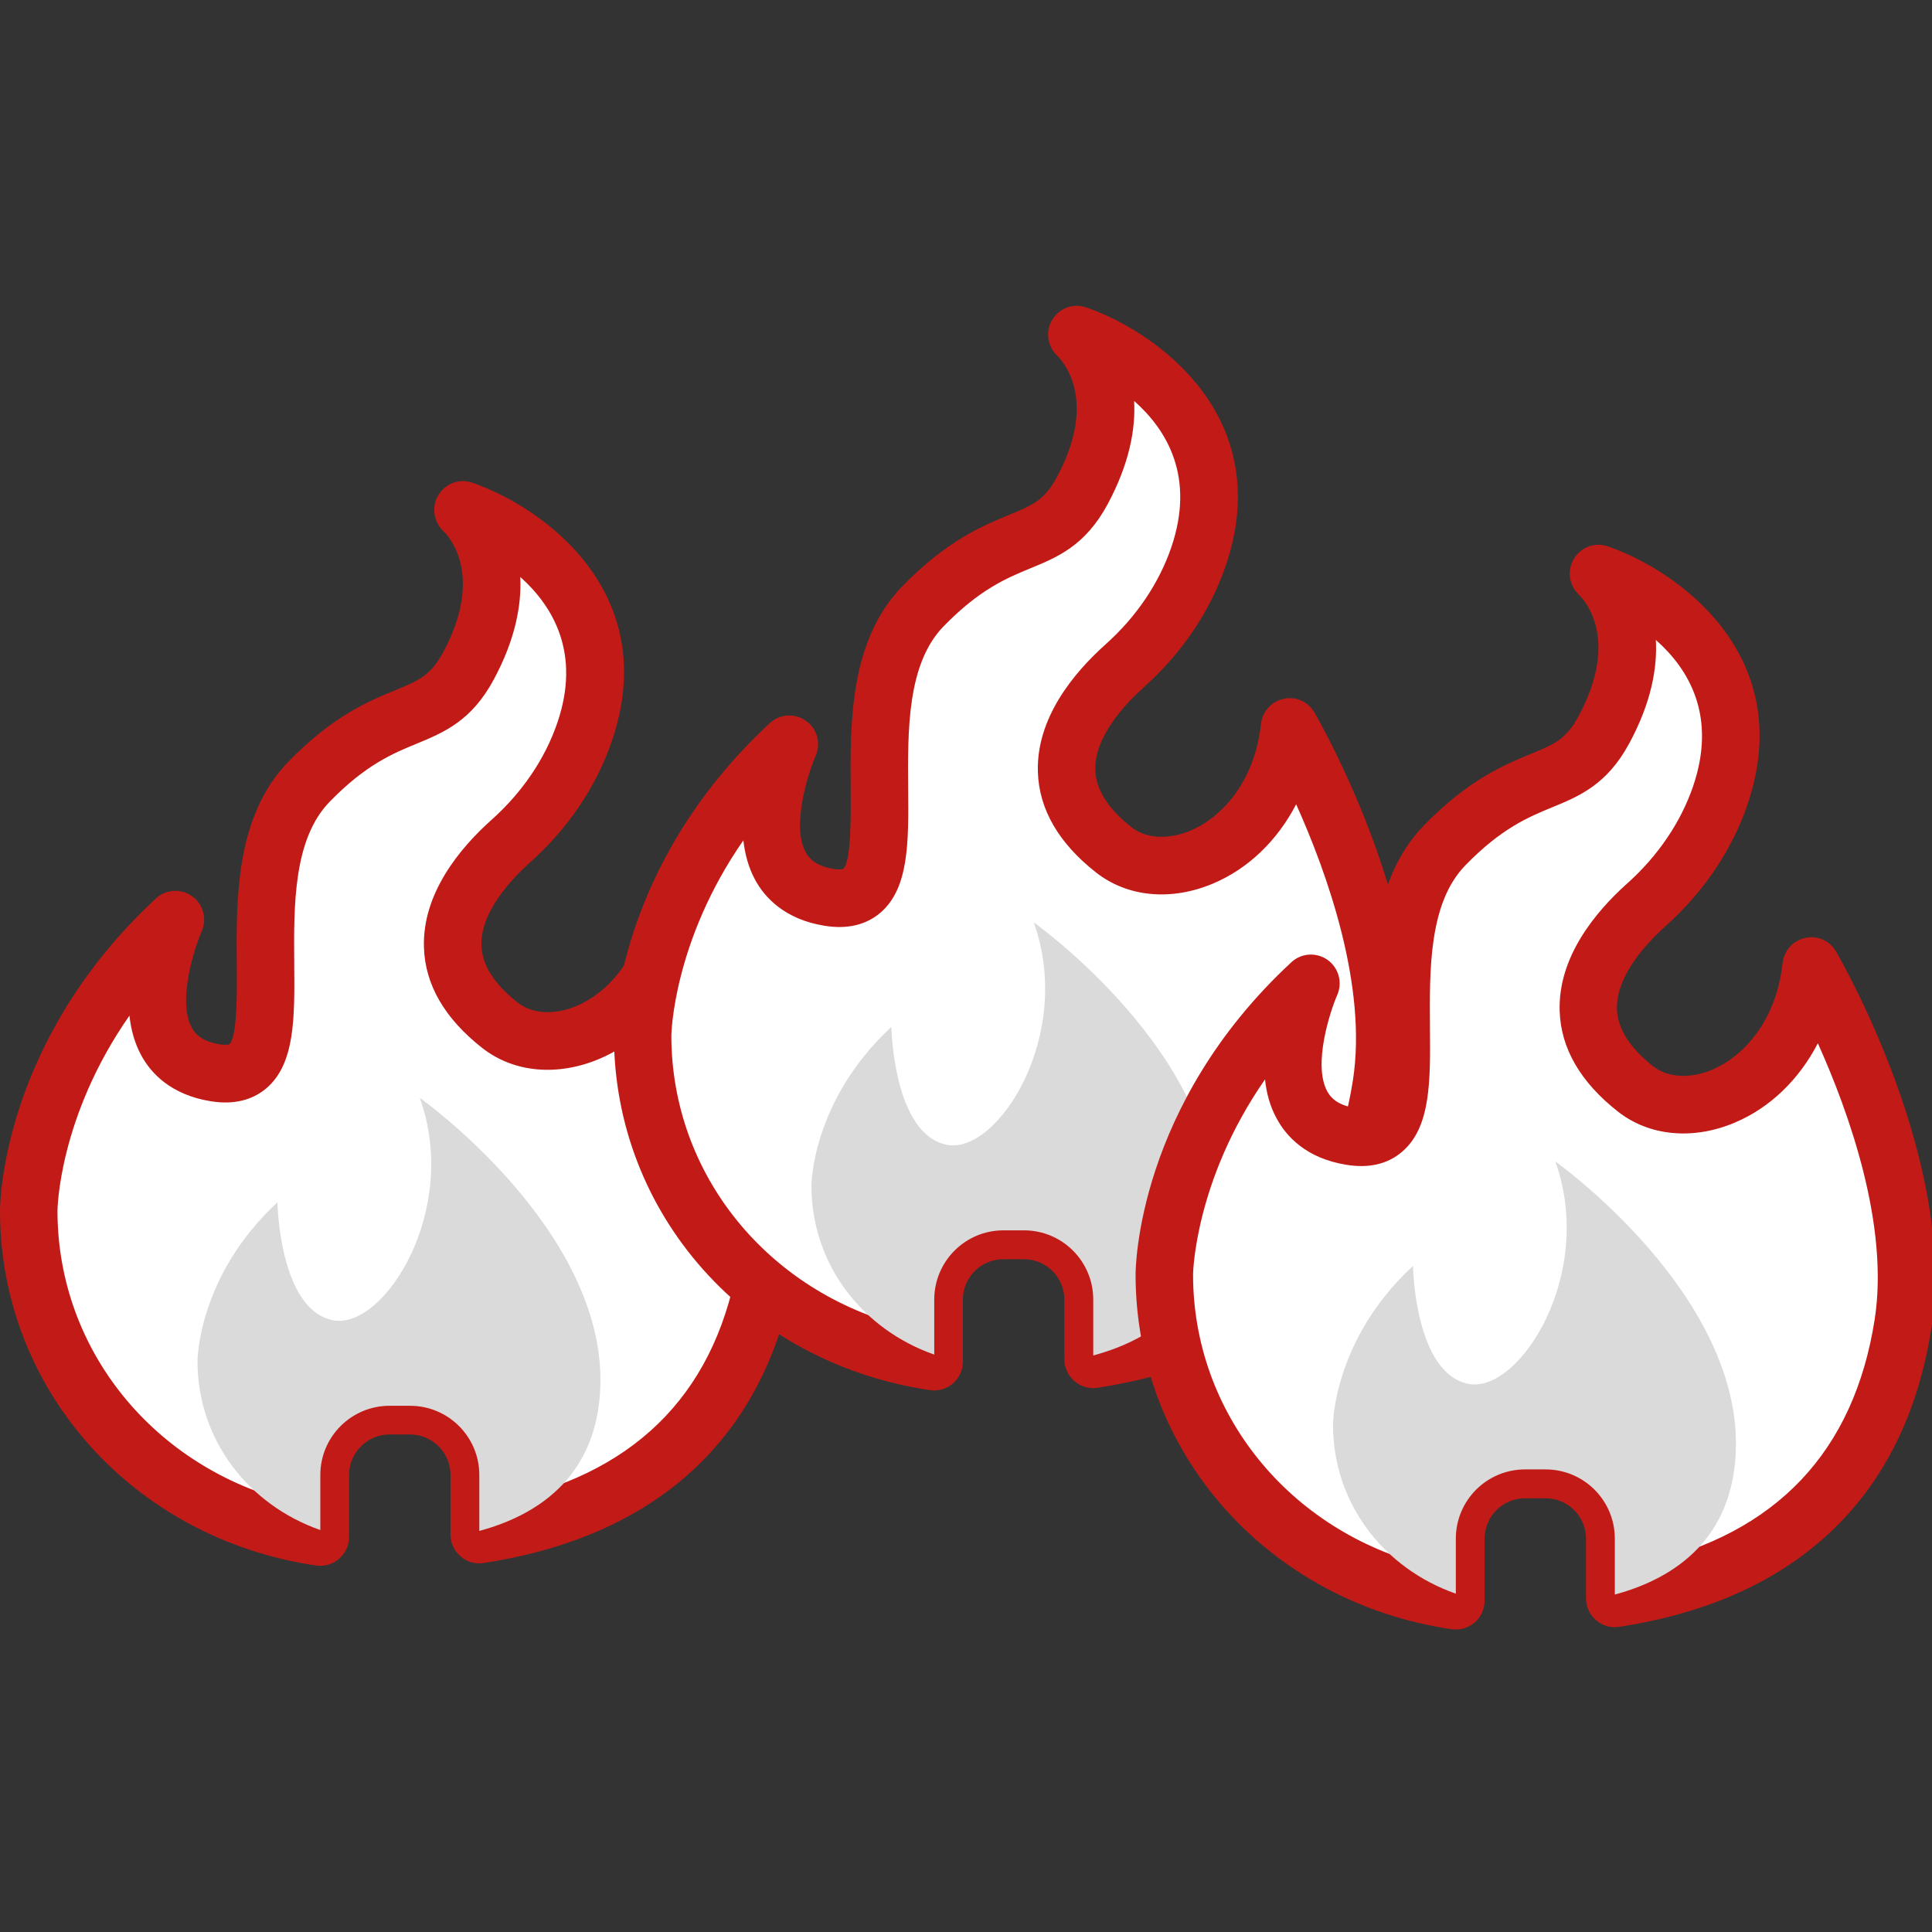 <?xml version="1.0" encoding="utf-8"?>
<!-- Generator: Adobe Illustrator 27.1.1, SVG Export Plug-In . SVG Version: 6.00 Build 0)  -->
<svg version="1.1" xmlns="http://www.w3.org/2000/svg" xmlns:xlink="http://www.w3.org/1999/xlink" x="0px" y="0px"
	 viewBox="0 0 28.3 28.3" style="enable-background:new 0 0 28.3 28.3;" xml:space="preserve">
<rect x="0" y="0" width="28.3" height="28.3" fill="#333333" stroke="none"/>
<style type="text/css">
	.st0{fill:#FFFFFF;}
	.st1{fill:#C21B17;}
	.st2{fill:#DADADA;}
	.st3{fill:none;}
</style>
<g id="Ebene_1">
</g>
<g id="Ebene_2">
	<g>
		<g>
			<path class="st0" d="M9.899,13.218c-0.19,1.738-1.769,2.433-2.575,1.801
				c-1.346-1.056-0.417-2.182,0.159-2.697c0.486-0.435,0.868-0.979,1.08-1.595
				c0.811-2.364-1.783-3.258-1.783-3.258S7.667,8.256,6.862,9.755
				c-0.509,0.948-1.149,0.478-2.334,1.694c-1.339,1.375,0.095,4.502-1.374,4.265
				c-1.469-0.237-0.584-2.243-0.584-2.243c-2.148,1.99-2.148,4.265-2.148,4.265
				c0,2.479,1.868,4.428,4.271,4.78v-0.909c0-0.56,0.454-1.014,1.014-1.014h0.301
				c0.56,0,1.014,0.454,1.014,1.014v0.873c1.983-0.303,3.806-1.371,4.22-4.017
				C11.605,16.145,9.899,13.218,9.899,13.218z"/>
			<path class="st1" d="M4.692,22.936c-0.02,0-0.041-0.001-0.061-0.004
				C1.948,22.538,0,20.354,0,17.736c0-0.1,0.026-2.482,2.283-4.574
				c0.146-0.137,0.368-0.15,0.53-0.035c0.163,0.116,0.222,0.33,0.142,0.513
				c-0.106,0.242-0.36,1.023-0.146,1.414c0.046,0.083,0.138,0.2,0.412,0.244
				c0.099,0.015,0.134,0,0.135,0.001c0.122-0.093,0.116-0.792,0.112-1.167
				c-0.008-0.971-0.018-2.179,0.758-2.977c0.651-0.668,1.176-0.885,1.558-1.042
				c0.348-0.143,0.523-0.215,0.707-0.558c0.616-1.146,0.067-1.715,0.003-1.776
				c-0.144-0.137-0.176-0.358-0.073-0.527c0.103-0.168,0.305-0.247,0.495-0.182
				c1.035,0.356,2.794,1.608,2.044,3.792c-0.226,0.661-0.64,1.274-1.197,1.772
				c-0.272,0.244-0.727,0.726-0.711,1.216c0.009,0.285,0.188,0.567,0.531,0.836
				c0.214,0.168,0.536,0.186,0.866,0.048c0.436-0.184,0.936-0.69,1.031-1.563
				c0.02-0.181,0.153-0.328,0.331-0.366c0.178-0.042,0.36,0.042,0.452,0.2
				c0.072,0.125,1.776,3.084,1.394,5.521c-0.385,2.46-1.967,3.971-4.573,4.369
				c-0.123,0.019-0.245-0.016-0.338-0.098c-0.093-0.08-0.147-0.196-0.147-0.319
				v-0.873c0-0.327-0.266-0.593-0.593-0.593H5.706
				c-0.327,0-0.593,0.267-0.593,0.593v0.908c0,0.123-0.053,0.239-0.146,0.319
				C4.891,22.9,4.793,22.936,4.692,22.936z M1.896,14.877
				c-1.039,1.488-1.054,2.842-1.054,2.859c0,2.037,1.415,3.763,3.429,4.267v-0.396
				c0-0.792,0.644-1.436,1.435-1.436h0.301c0.791,0,1.435,0.644,1.435,1.436v0.365
				c1.942-0.439,3.08-1.64,3.383-3.574c0.217-1.383-0.378-3.04-0.831-4.048
				c-0.275,0.529-0.699,0.943-1.218,1.162c-0.615,0.258-1.254,0.199-1.713-0.162
				c-0.548-0.43-0.836-0.925-0.853-1.471c-0.026-0.79,0.524-1.454,0.991-1.871
				c0.45-0.402,0.782-0.893,0.962-1.418c0.349-1.018-0.06-1.708-0.542-2.139
				c0.02,0.41-0.071,0.914-0.389,1.504c-0.327,0.608-0.734,0.775-1.128,0.938
				c-0.349,0.144-0.746,0.307-1.275,0.851c-0.535,0.549-0.526,1.523-0.519,2.382
				c0.007,0.78,0.012,1.454-0.406,1.813c-0.211,0.18-0.485,0.245-0.817,0.192
				c-0.591-0.095-0.881-0.419-1.019-0.674C1.97,15.276,1.918,15.078,1.896,14.877
				z"/>
		</g>
		<path class="st2" d="M6.149,16.081C6.741,17.728,5.628,19.47,4.889,19.341
			c-0.799-0.139-0.825-1.729-0.825-1.729c-1.171,1.085-1.171,2.325-1.171,2.325
			c0,1.163,0.755,2.11,1.799,2.475v-0.806c0-0.56,0.454-1.014,1.014-1.014h0.301
			c0.56,0,1.014,0.454,1.014,1.014v0.819c0.93-0.251,1.72-0.852,1.772-2.091
			C8.889,18.024,6.149,16.081,6.149,16.081z"/>
		<g>
			<path class="st0" d="M18.892,10.648c-0.19,1.738-1.769,2.433-2.575,1.801
				c-1.346-1.056-0.417-2.182,0.159-2.697c0.486-0.435,0.868-0.979,1.08-1.595
				c0.811-2.364-1.783-3.258-1.783-3.258s0.888,0.788,0.083,2.287
				c-0.509,0.948-1.149,0.478-2.334,1.694c-1.339,1.375,0.095,4.502-1.374,4.265
				c-1.469-0.237-0.584-2.243-0.584-2.243c-2.148,1.99-2.148,4.265-2.148,4.265
				c0,2.479,1.868,4.428,4.271,4.78v-0.909c0-0.56,0.454-1.014,1.014-1.014h0.301
				c0.56,0,1.014,0.454,1.014,1.014v0.873c1.983-0.303,3.806-1.371,4.22-4.017
				C20.597,13.575,18.892,10.648,18.892,10.648z"/>
			<path class="st1" d="M13.685,20.367c-0.02,0-0.041-0.001-0.061-0.004
				c-2.684-0.394-4.631-2.578-4.631-5.196c0-0.1,0.026-2.482,2.283-4.574
				c0.147-0.137,0.368-0.15,0.53-0.034c0.163,0.115,0.222,0.329,0.142,0.512
				c-0.106,0.242-0.36,1.023-0.146,1.414c0.046,0.083,0.138,0.2,0.412,0.244
				c0.099,0.015,0.134,0,0.134,0.001c0.122-0.093,0.116-0.792,0.113-1.167
				c-0.008-0.971-0.018-2.18,0.758-2.977c0.651-0.668,1.175-0.884,1.557-1.042
				c0.348-0.143,0.523-0.215,0.707-0.558c0.615-1.145,0.067-1.715,0.003-1.776
				c-0.144-0.136-0.177-0.357-0.073-0.526c0.104-0.169,0.305-0.247,0.495-0.182
				c1.034,0.356,2.793,1.607,2.044,3.792c-0.227,0.662-0.64,1.275-1.197,1.772
				c-0.272,0.244-0.727,0.727-0.711,1.216c0.009,0.285,0.188,0.566,0.531,0.836
				c0.214,0.168,0.54,0.185,0.866,0.048c0.435-0.184,0.934-0.69,1.03-1.563
				c0.02-0.181,0.154-0.328,0.331-0.366c0.182-0.041,0.361,0.043,0.452,0.2
				c0.072,0.125,1.776,3.085,1.394,5.522c-0.385,2.46-1.966,3.971-4.572,4.369
				c-0.118,0.02-0.245-0.016-0.338-0.098c-0.093-0.08-0.147-0.196-0.147-0.319
				v-0.874c0-0.327-0.265-0.592-0.593-0.592h-0.301
				c-0.327,0-0.593,0.265-0.593,0.592v0.909c0,0.123-0.053,0.239-0.146,0.319
				C13.883,20.331,13.785,20.367,13.685,20.367z M10.889,12.309
				c-1.03,1.482-1.055,2.842-1.055,2.859c0,2.036,1.415,3.761,3.429,4.266v-0.397
				c0-0.791,0.644-1.435,1.435-1.435h0.301c0.791,0,1.435,0.644,1.435,1.435v0.366
				c1.942-0.439,3.08-1.64,3.383-3.575c0.216-1.382-0.378-3.04-0.831-4.047
				c-0.274,0.529-0.699,0.943-1.217,1.161c-0.613,0.259-1.252,0.2-1.713-0.161
				c-0.548-0.43-0.836-0.926-0.853-1.472c-0.026-0.79,0.525-1.453,0.991-1.87
				c0.449-0.401,0.781-0.892,0.962-1.418c0.352-1.029-0.058-1.719-0.543-2.148
				c0.022,0.412-0.069,0.918-0.388,1.512c-0.327,0.608-0.734,0.776-1.128,0.938
				c-0.349,0.144-0.745,0.307-1.275,0.851c-0.535,0.549-0.526,1.523-0.519,2.382
				c0.007,0.78,0.012,1.453-0.406,1.813c-0.211,0.18-0.485,0.245-0.817,0.192
				c-0.591-0.095-0.881-0.419-1.019-0.674
				C10.963,12.707,10.911,12.509,10.889,12.309z"/>
		</g>
		<path class="st2" d="M15.142,13.511c0.592,1.647-0.521,3.388-1.26,3.26
			c-0.799-0.139-0.825-1.729-0.825-1.729c-1.171,1.085-1.171,2.325-1.171,2.325
			c0,1.163,0.755,2.11,1.799,2.475v-0.806c0-0.56,0.454-1.014,1.014-1.014h0.301
			c0.56,0,1.014,0.454,1.014,1.014v0.819c0.93-0.251,1.72-0.852,1.772-2.091
			C17.882,15.454,15.142,13.511,15.142,13.511z"/>
		<g>
			<path class="st0" d="M26.532,14.15c-0.19,1.738-1.769,2.433-2.575,1.801
				c-1.346-1.056-0.417-2.182,0.159-2.697c0.486-0.435,0.868-0.979,1.08-1.595
				c0.811-2.364-1.783-3.258-1.783-3.258s0.888,0.788,0.083,2.287
				c-0.509,0.948-1.149,0.478-2.334,1.694c-1.339,1.375,0.095,4.502-1.374,4.265
				c-1.469-0.237-0.584-2.243-0.584-2.243c-2.148,1.99-2.148,4.265-2.148,4.265
				c0,2.479,1.868,4.428,4.271,4.78v-0.909c0-0.56,0.454-1.014,1.014-1.014h0.301
				c0.56,0,1.014,0.454,1.014,1.014v0.873c1.983-0.303,3.806-1.371,4.22-4.017
				C28.238,17.077,26.532,14.15,26.532,14.15z"/>
			<path class="st1" d="M21.325,23.869c-0.021,0-0.041-0.001-0.061-0.004
				c-2.683-0.394-4.63-2.578-4.63-5.196c0-0.1,0.025-2.482,2.282-4.574
				c0.146-0.136,0.366-0.15,0.53-0.035c0.162,0.116,0.222,0.33,0.143,0.512
				c-0.106,0.243-0.361,1.023-0.147,1.415c0.046,0.083,0.138,0.2,0.412,0.244
				c0.103,0.016,0.135,0,0.135,0.001c0.122-0.093,0.116-0.792,0.113-1.167
				c-0.009-0.971-0.019-2.179,0.758-2.977c0.651-0.668,1.176-0.884,1.557-1.042
				c0.349-0.143,0.523-0.215,0.707-0.558c0.616-1.146,0.069-1.715,0.004-1.776
				c-0.144-0.137-0.177-0.358-0.073-0.527c0.103-0.17,0.306-0.247,0.495-0.182
				c1.034,0.356,2.793,1.607,2.044,3.792c-0.227,0.662-0.642,1.274-1.198,1.772
				c-0.272,0.244-0.726,0.725-0.711,1.216c0.01,0.286,0.189,0.567,0.532,0.837
				c0.214,0.167,0.537,0.186,0.866,0.048c0.435-0.184,0.934-0.69,1.029-1.563
				c0.02-0.181,0.154-0.328,0.331-0.366c0.183-0.042,0.361,0.043,0.452,0.2
				c0.072,0.125,1.778,3.085,1.395,5.521c-0.385,2.461-1.966,3.972-4.573,4.37
				c-0.121,0.02-0.245-0.016-0.338-0.098c-0.093-0.08-0.147-0.196-0.147-0.319
				v-0.874c0-0.327-0.265-0.592-0.592-0.592h-0.301
				c-0.327,0-0.593,0.265-0.593,0.592v0.909c0,0.123-0.054,0.239-0.146,0.319
				C21.524,23.832,21.426,23.869,21.325,23.869z M18.53,15.811
				c-1.03,1.482-1.054,2.842-1.054,2.858c0,2.036,1.415,3.762,3.428,4.266v-0.397
				c0-0.791,0.644-1.435,1.436-1.435h0.301c0.791,0,1.435,0.644,1.435,1.435v0.366
				c1.943-0.439,3.081-1.64,3.384-3.575c0.216-1.382-0.379-3.04-0.832-4.047
				c-0.274,0.529-0.698,0.943-1.216,1.162c-0.613,0.259-1.255,0.199-1.713-0.162
				c-0.548-0.43-0.836-0.926-0.853-1.472c-0.026-0.79,0.524-1.453,0.99-1.87
				c0.45-0.402,0.782-0.893,0.963-1.418c0.352-1.029-0.058-1.719-0.544-2.148
				c0.023,0.412-0.068,0.918-0.388,1.512c-0.327,0.608-0.734,0.776-1.127,0.938
				c-0.35,0.144-0.746,0.307-1.275,0.851c-0.535,0.549-0.526,1.523-0.519,2.382
				c0.007,0.78,0.012,1.454-0.407,1.813c-0.211,0.182-0.488,0.246-0.817,0.192
				c-0.591-0.095-0.881-0.419-1.019-0.674
				C18.603,16.208,18.551,16.011,18.53,15.811z"/>
		</g>
		<path class="st2" d="M22.782,17.013c0.592,1.647-0.521,3.388-1.26,3.26
			c-0.799-0.139-0.825-1.729-0.825-1.729c-1.171,1.085-1.171,2.325-1.171,2.325
			c0,1.163,0.755,2.11,1.799,2.475v-0.806c0-0.56,0.454-1.014,1.014-1.014h0.301
			c0.56,0,1.014,0.454,1.014,1.014v0.819c0.93-0.251,1.72-0.852,1.772-2.091
			C25.522,18.956,22.782,17.013,22.782,17.013z"/>
	</g>
	<rect x="-0" y="0" class="st3" width="28.346" height="28.346"/>
</g>
</svg>
